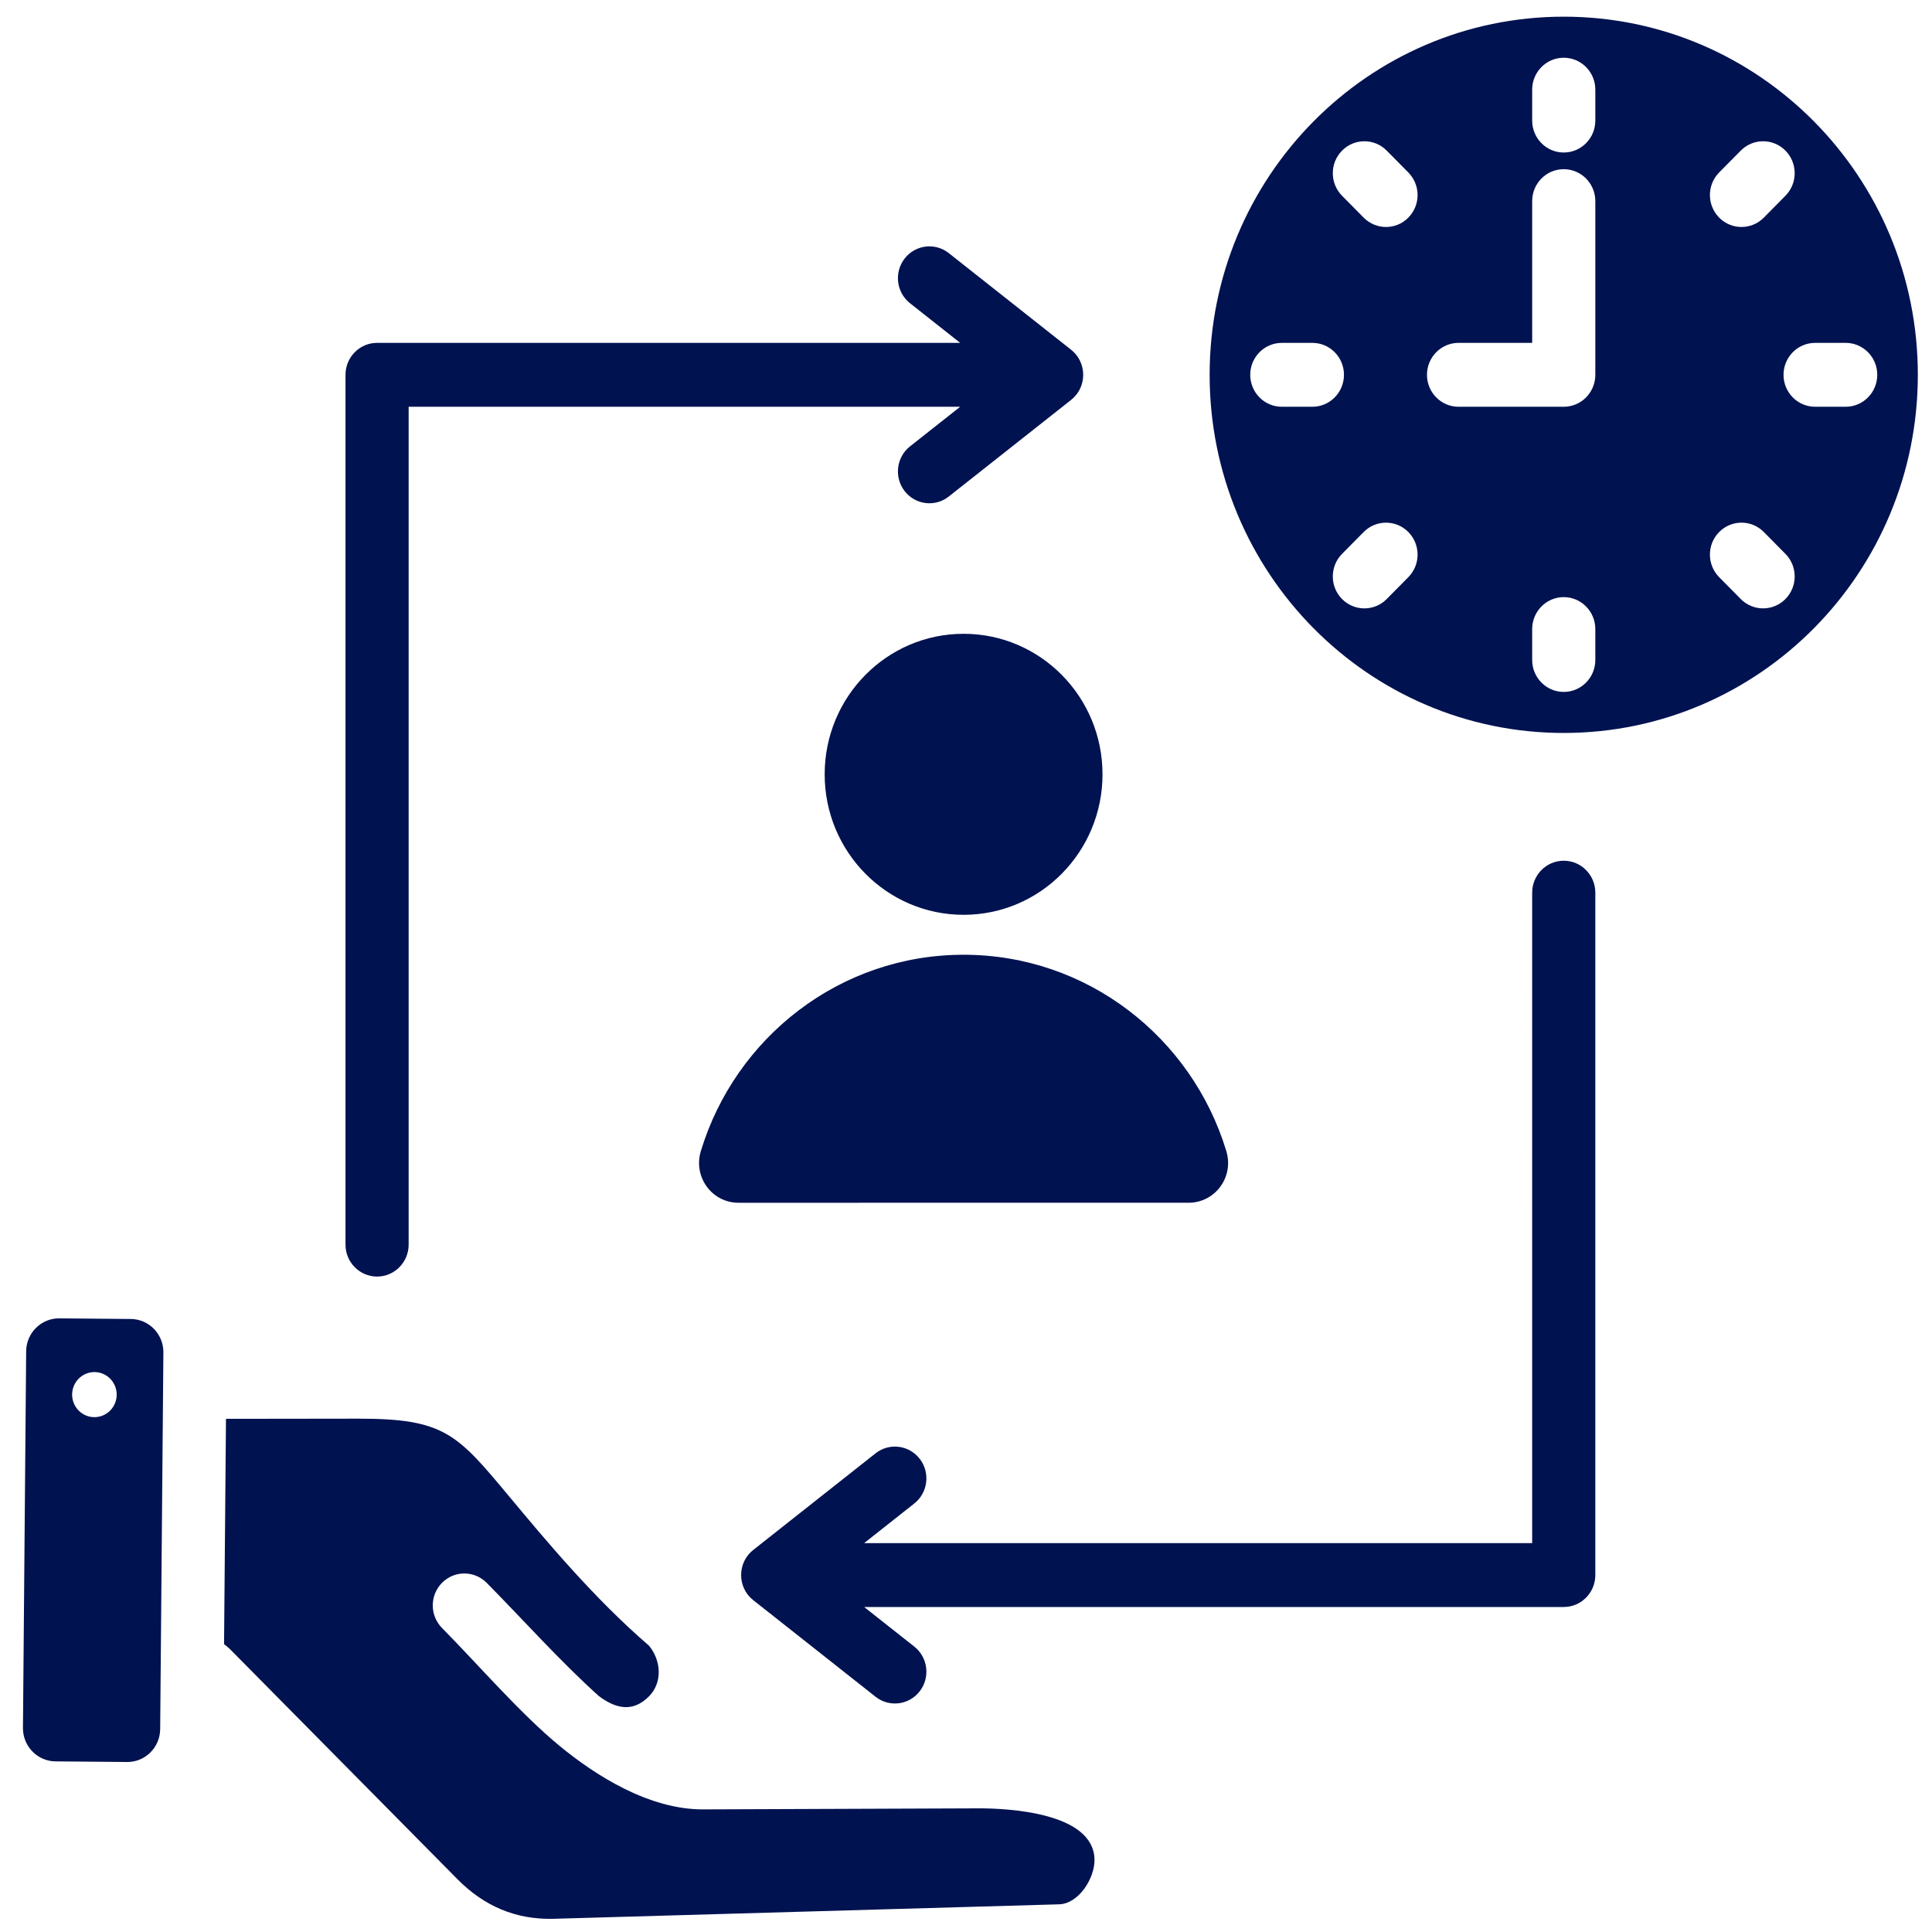 <svg xmlns="http://www.w3.org/2000/svg" xmlns:svg="http://www.w3.org/2000/svg" width="1024" viewBox="0 0 768 768" height="1024" preserveAspectRatio="xMidYMid meet" id="svg2"><defs id="defs1"><clipPath id="cefe771d76"><path d="M 230.398 231.359 L 537.898 231.359 L 537.898 536.609 L 230.398 536.609 Z M 230.398 231.359 " clip-rule="nonzero" id="path1"></path></clipPath></defs><g clip-path="url(#cefe771d76)" id="g2" transform="matrix(2.452,0,0,2.48,-555.809,-567.377)"><path fill="#001250" d="m 253.164,445.555 -0.52,60.391 c -0.023,2.918 -2.434,5.289 -5.355,5.262 l -11.625,-0.098 c -2.922,-0.027 -5.289,-2.434 -5.266,-5.355 l 0.52,-60.391 c 0.027,-2.922 2.438,-5.289 5.355,-5.266 l 11.625,0.102 c 2.922,0.023 5.289,2.434 5.266,5.355 z m 45.172,44.176 c -2,-2 -2,-5.242 0,-7.242 2,-1.996 5.238,-1.996 7.238,0 6.047,6.051 11.777,12.434 18.164,18.133 2.762,2.062 5.535,2.68 8.156,0.059 2.246,-2.246 1.949,-5.781 0,-8.113 -8.926,-7.613 -16.652,-16.781 -22.734,-24 -8.414,-9.98 -10.48,-12.406 -24.434,-12.391 l -21.414,0.027 -0.312,36.121 c 0.277,0.188 0.535,0.398 0.77,0.633 l 0.016,-0.012 37.047,37.043 c 4.332,4.336 9.492,6.523 15.641,6.352 l 81.902,-2.32 c 3.191,-0.09 5.836,-4.223 5.738,-7.262 -0.238,-7.438 -13.941,-8.141 -18.934,-8.121 l -44.488,0.168 c -8.781,0.031 -17.426,-5.398 -23.301,-10.18 -6.414,-5.227 -13.09,-12.93 -19.055,-18.895 z m 82.152,-181.363 c -2.219,1.734 -5.426,1.34 -7.16,-0.879 -1.734,-2.219 -1.34,-5.426 0.879,-7.16 l 8.133,-6.348 h -89.414 v 134.297 c 0,2.828 -2.293,5.121 -5.121,5.121 -2.824,0 -5.117,-2.293 -5.117,-5.121 V 288.859 c 0,-2.828 2.293,-5.121 5.117,-5.121 h 94.535 l -8.129,-6.348 c -2.223,-1.734 -2.617,-4.938 -0.883,-7.16 1.734,-2.219 4.941,-2.613 7.16,-0.879 l 19.758,15.43 c 2.664,2 2.738,6.02 0.078,8.098 z m 99.699,-76.914 c 31.707,0 57.406,25.703 57.406,57.406 0,31.703 -25.699,57.406 -57.406,57.406 -31.703,0 -57.406,-25.703 -57.406,-57.406 0,-31.703 25.703,-57.406 57.406,-57.406 z m -133.77,190.117 72.949,-0.004 c 4.324,0 7.387,-4.141 6.121,-8.273 -5.586,-18.223 -22.543,-31.477 -42.598,-31.477 -20.051,0 -37.008,13.254 -42.594,31.477 -1.266,4.137 1.797,8.277 6.121,8.277 z m 36.477,-91.199 c -12.441,0 -22.523,10.086 -22.523,22.523 0,12.438 10.082,22.52 22.523,22.52 12.438,0 22.52,-10.082 22.52,-22.52 0,-12.438 -10.082,-22.523 -22.52,-22.523 z m -7.992,162.34 c 2.219,1.734 2.613,4.941 0.879,7.16 -1.734,2.219 -4.941,2.613 -7.16,0.879 l -19.836,-15.488 c -2.66,-2.078 -2.586,-6.098 0.078,-8.098 l 19.758,-15.43 c 2.219,-1.734 5.426,-1.34 7.16,0.879 1.734,2.223 1.34,5.426 -0.883,7.16 l -8.129,6.352 h 108.301 V 371.867 c 0,-2.828 2.293,-5.121 5.117,-5.121 2.828,0 5.121,2.293 5.121,5.121 v 109.375 c 0,2.828 -2.293,5.121 -5.121,5.121 H 366.77 Z M 475.07,261.02 v 22.719 h -11.934 c -2.828,0 -5.121,2.293 -5.121,5.121 0,2.828 2.293,5.121 5.121,5.121 h 17.051 c 2.828,0 5.121,-2.293 5.121,-5.121 v -27.84 c 0,-2.828 -2.293,-5.121 -5.121,-5.121 -2.828,0 -5.117,2.293 -5.117,5.121 z m 0,-17.867 v 4.957 c 0,2.828 2.293,5.117 5.117,5.117 2.828,0 5.121,-2.289 5.121,-5.117 v -4.957 c 0,-2.828 -2.293,-5.117 -5.121,-5.117 -2.824,0 -5.117,2.289 -5.117,5.117 z m 33.816,9.77 -3.5,3.5 c -2,2 -2,5.242 0,7.242 1.996,2 5.238,2 7.238,0 l 3.504,-3.504 c 2,-2 2,-5.242 0,-7.238 -2,-2 -5.242,-2 -7.242,0 z m 7.242,64.637 -3.504,-3.504 c -2,-2 -5.242,-2 -7.238,0 -2,2 -2,5.242 0,7.242 l 3.5,3.5 c 2,2 5.242,2 7.242,0 2,-1.996 2,-5.238 0,-7.238 z m -64.641,7.242 3.504,-3.504 c 2,-2 2,-5.242 0,-7.242 -2,-1.996 -5.238,-1.996 -7.238,0 l -3.504,3.504 c -2,2 -2,5.242 0,7.242 2,1.996 5.242,1.996 7.238,0 z m -7.238,-64.641 3.504,3.504 c 2,2 5.242,2 7.238,0 2,-2 2,-5.242 0,-7.242 l -3.504,-3.5 c -1.996,-2 -5.238,-2 -7.238,0 -2,1.996 -2,5.238 0,7.238 z m 81.645,23.578 h -4.953 c -2.828,0 -5.121,2.293 -5.121,5.121 0,2.828 2.293,5.121 5.121,5.121 h 4.953 c 2.828,0 5.121,-2.293 5.121,-5.121 0,-2.828 -2.293,-5.121 -5.121,-5.121 z m -40.586,50.828 v -4.953 c 0,-2.828 -2.293,-5.121 -5.121,-5.121 -2.824,0 -5.117,2.293 -5.117,5.121 v 4.953 c 0,2.828 2.293,5.121 5.117,5.121 2.828,0 5.121,-2.293 5.121,-5.121 z m -50.824,-40.586 h 4.953 c 2.828,0 5.121,-2.293 5.121,-5.121 0,-2.828 -2.293,-5.121 -5.121,-5.121 h -4.953 c -2.828,0 -5.121,2.293 -5.121,5.121 0,2.828 2.293,5.121 5.121,5.121 z M 243.316,448.965 c -1.855,-0.738 -3.953,0.168 -4.691,2.023 -0.738,1.852 0.168,3.953 2.023,4.691 1.852,0.738 3.953,-0.168 4.691,-2.023 0.734,-1.852 -0.168,-3.953 -2.023,-4.691 z m 0,0" fill-opacity="1" fill-rule="evenodd" id="path2"></path></g></svg>